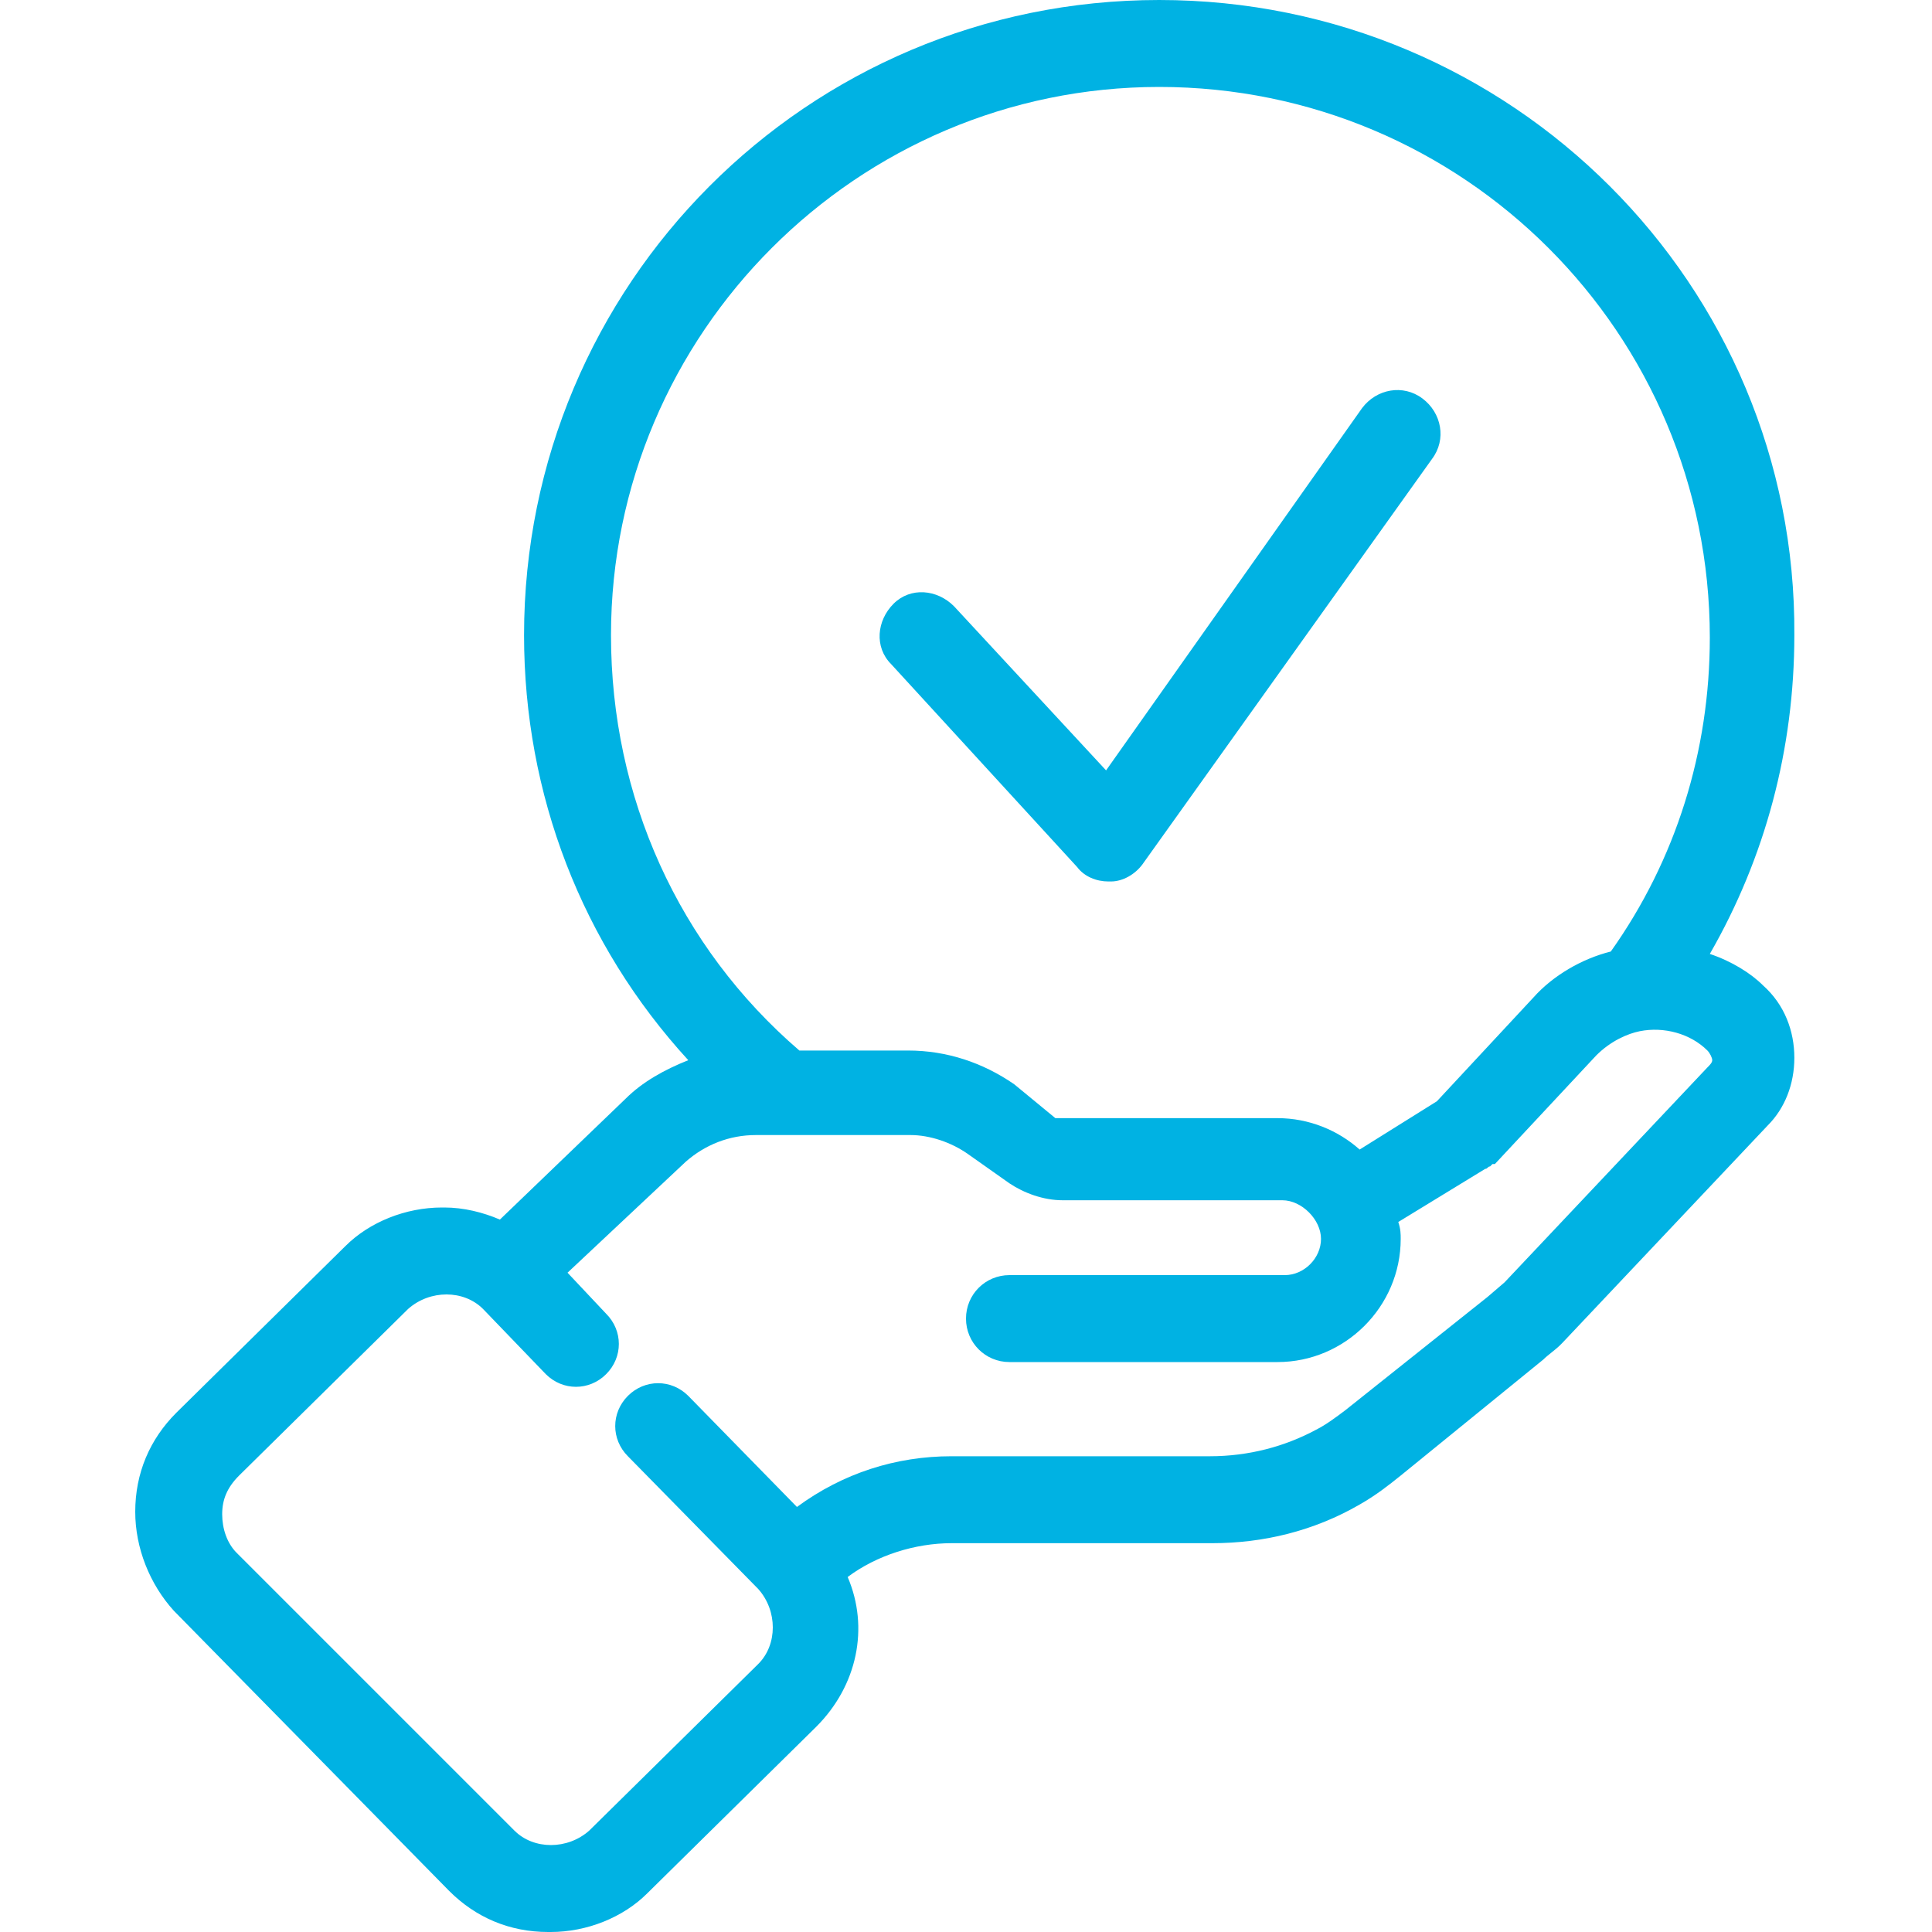 <?xml version="1.0" encoding="utf-8"?>
<!-- Generator: Adobe Illustrator 27.1.1, SVG Export Plug-In . SVG Version: 6.00 Build 0)  -->
<svg version="1.1" id="Livello_1" xmlns="http://www.w3.org/2000/svg" xmlns:xlink="http://www.w3.org/1999/xlink" x="0px" y="0px"
	 viewBox="0 0 80 80" style="enable-background:new 0 0 80 80;" xml:space="preserve">
<style type="text/css">
	.st0{fill:#00B2E3;}
</style>
<path class="st0" d="M70.8,39.5c2.3-4,3.5-8.5,3.5-13.2C74.4,11.8,62.6,0,48,0S21.7,11.8,21.7,26.3c0,6.6,2.4,12.8,6.8,17.6
	c-1,0.4-1.9,0.9-2.6,1.6l-5.2,5c-0.7-0.3-1.5-0.5-2.3-0.5c0,0,0,0-0.1,0c-1.5,0-3,0.6-4,1.6l-7,6.9c-1.1,1.1-1.7,2.5-1.7,4.1
	c0,1.5,0.6,3,1.6,4.1l11.4,11.6c1.1,1.1,2.5,1.7,4.1,1.7h0.1c1.5,0,3-0.6,4-1.6l7-6.9c1.7-1.7,2.2-4.1,1.3-6.2
	c1.2-0.9,2.8-1.4,4.3-1.4h10.8c2.1,0,4.2-0.5,6.1-1.6c0.7-0.4,1.2-0.8,1.7-1.2l5.9-4.8c0.2-0.2,0.5-0.4,0.7-0.6l0,0c0,0,0,0,0,0
	c0,0,0.1-0.1,0.1-0.1l8.5-9c0.7-0.7,1.1-1.7,1.1-2.8c0-1.1-0.4-2.2-1.3-3C72.5,40.3,71.7,39.8,70.8,39.5L70.8,39.5z M48,3.6
	c12.6,0,22.8,10.2,22.8,22.8c0,4.7-1.4,9.2-4.1,13c-1.2,0.3-2.4,1-3.2,1.9l-4,4.3l-3.2,2c-0.9-0.8-2.1-1.3-3.4-1.3l0,0h-9.1
	c0,0-0.1,0-0.1,0L42,44.9c-1.3-0.9-2.8-1.4-4.4-1.4h-4.5c-5-4.3-7.8-10.5-7.8-17.2C25.3,13.8,35.5,3.6,48,3.6L48,3.6z M70.7,44.2
	l-8.4,8.9l-0.7,0.6l0,0l-5.9,4.7c-0.4,0.3-0.8,0.6-1.2,0.8c-1.3,0.7-2.8,1.1-4.4,1.1H39.4c-2.3,0-4.5,0.7-6.4,2.1l-4.5-4.6
	c-0.7-0.7-1.8-0.7-2.5,0c-0.7,0.7-0.7,1.8,0,2.5l5.4,5.5c0.8,0.9,0.8,2.3,0,3.1l-7,6.9c-0.9,0.8-2.3,0.8-3.1,0L9.8,64.3
	c-0.4-0.4-0.6-1-0.6-1.6c0-0.6,0.2-1.1,0.7-1.6l7-6.9c0.9-0.8,2.3-0.8,3.1,0l2.6,2.7c0.7,0.7,1.8,0.7,2.5,0c0.7-0.7,0.7-1.8,0-2.5
	l-1.6-1.7l4.9-4.6c0.8-0.7,1.8-1.1,2.9-1.1h6.4c0.8,0,1.7,0.3,2.4,0.8l1.7,1.2c0.6,0.4,1.4,0.7,2.2,0.7h9.1l0,0
	c0.4,0,0.8,0.2,1.1,0.5c0.3,0.3,0.5,0.7,0.5,1.1c0,0.8-0.7,1.5-1.5,1.5H41.8c-1,0-1.8,0.8-1.8,1.8c0,1,0.8,1.8,1.8,1.8h11.1
	c2.8,0,5.1-2.3,5.1-5.1c0-0.2,0-0.4-0.1-0.7l3.6-2.2c0,0,0,0,0,0c0.1,0,0.1-0.1,0.2-0.1c0,0,0.1-0.1,0.1-0.1c0,0,0,0,0.1,0l4.2-4.5
	c0.6-0.6,1.3-0.9,1.8-1c1-0.2,2.1,0.1,2.8,0.8c0.1,0.1,0.2,0.3,0.2,0.4C70.9,44,70.8,44.1,70.7,44.2L70.7,44.2z"/>
<path class="st0" d="M44.6,35.9c0.3,0.4,0.8,0.6,1.3,0.6c0,0,0.1,0,0.1,0c0.5,0,1-0.3,1.3-0.7L59.3,19c0.6-0.8,0.4-1.9-0.4-2.5
	c-0.8-0.6-1.9-0.4-2.5,0.4L45.8,31.9l-6.3-6.8c-0.7-0.7-1.8-0.8-2.5-0.1c-0.7,0.7-0.8,1.8-0.1,2.5L44.6,35.9z"/>
</svg>
